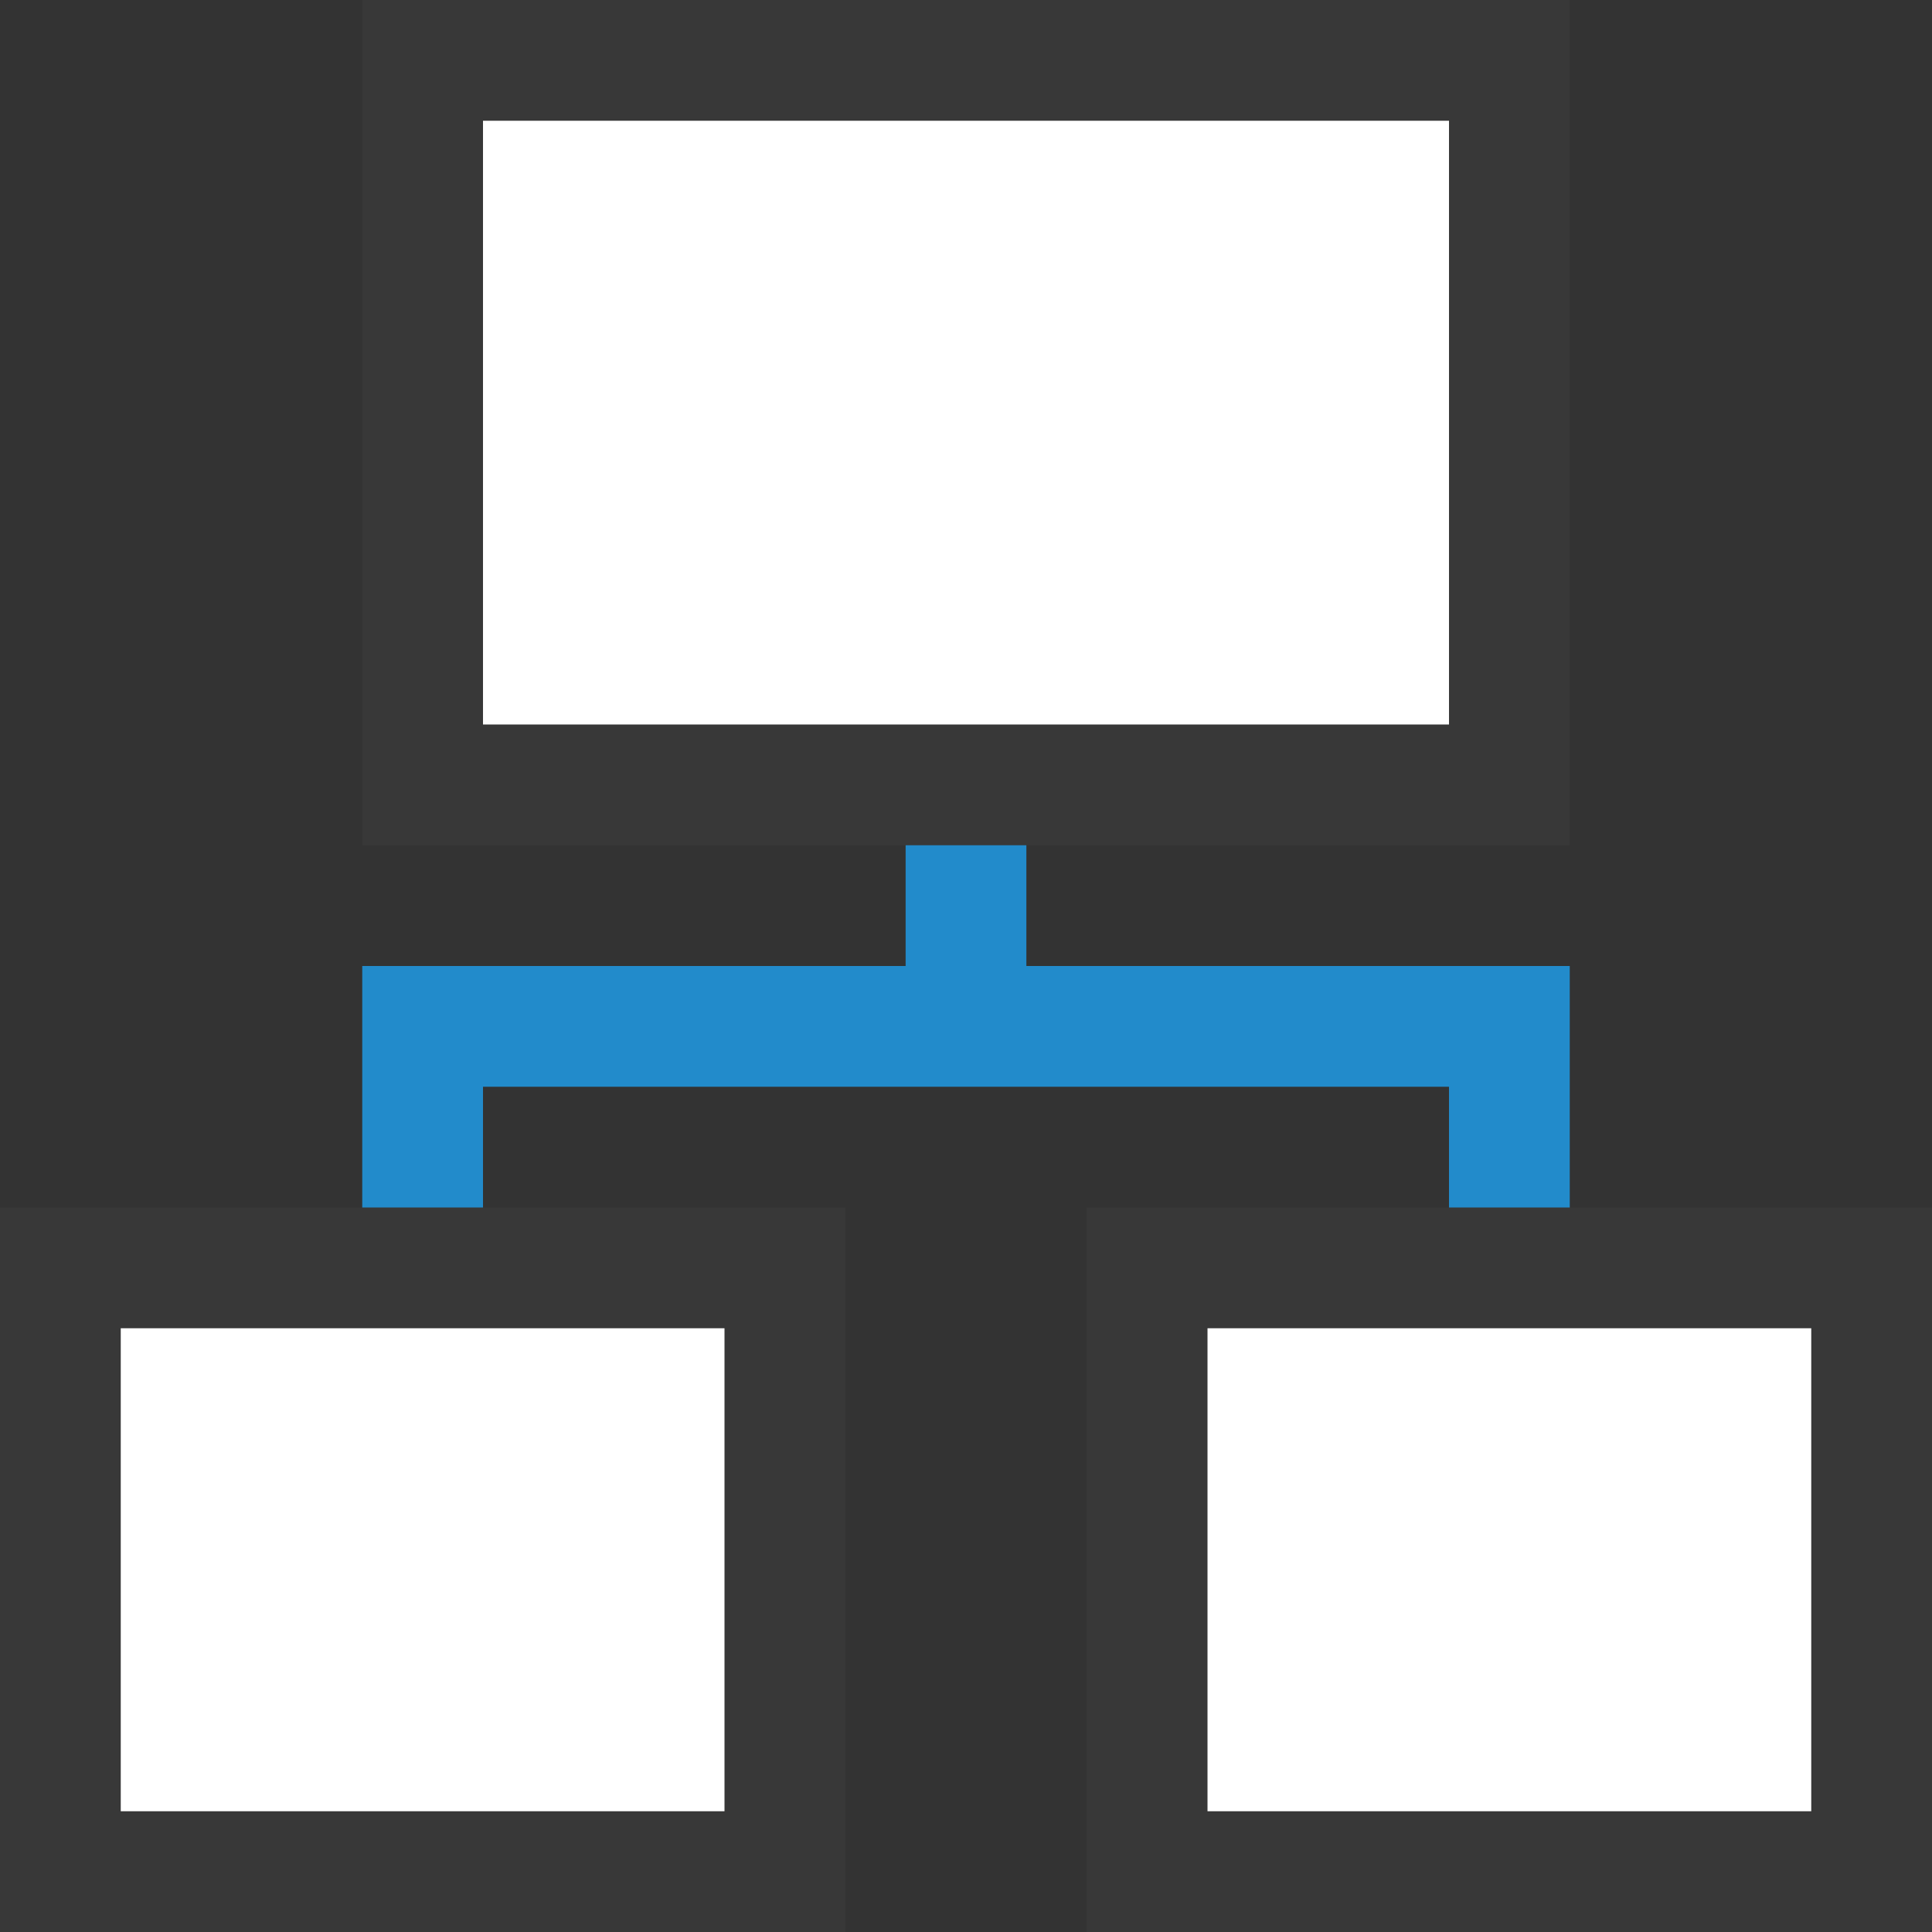 <?xml version="1.0" encoding="UTF-8"?>
<!DOCTYPE svg PUBLIC "-//W3C//DTD SVG 1.1//EN" "http://www.w3.org/Graphics/SVG/1.1/DTD/svg11.dtd">
<svg version="1.1" id="Layer_1" xmlns="http://www.w3.org/2000/svg" xmlns:xlink="http://www.w3.org/1999/xlink" x="0px" y="0px" width="16px" height="16px" viewBox="0 0 16 16" enable-background="new 0 0 16 16" xml:space="preserve">
  <rect x="0" y="0" width="16" height="16" fill="#333333" stroke="none"/>
  <g id="icon">
    <path d="M12.5,10.4V8.5H3.5v2.2M8,6.5v2" fill="none" stroke="#228BCB" stroke-width="1" stroke-miterlimit="5"/>
    <path d="M12.5,6.5H3.5V0.5h9V6.5zM6.5,10.5H0.5v5h6V10.5zM15.5,10.5H9.5v5h6V10.5z" fill="#FFFFFF" stroke="#383838" stroke-width="1" stroke-miterlimit="5"/>
  </g>
</svg>
